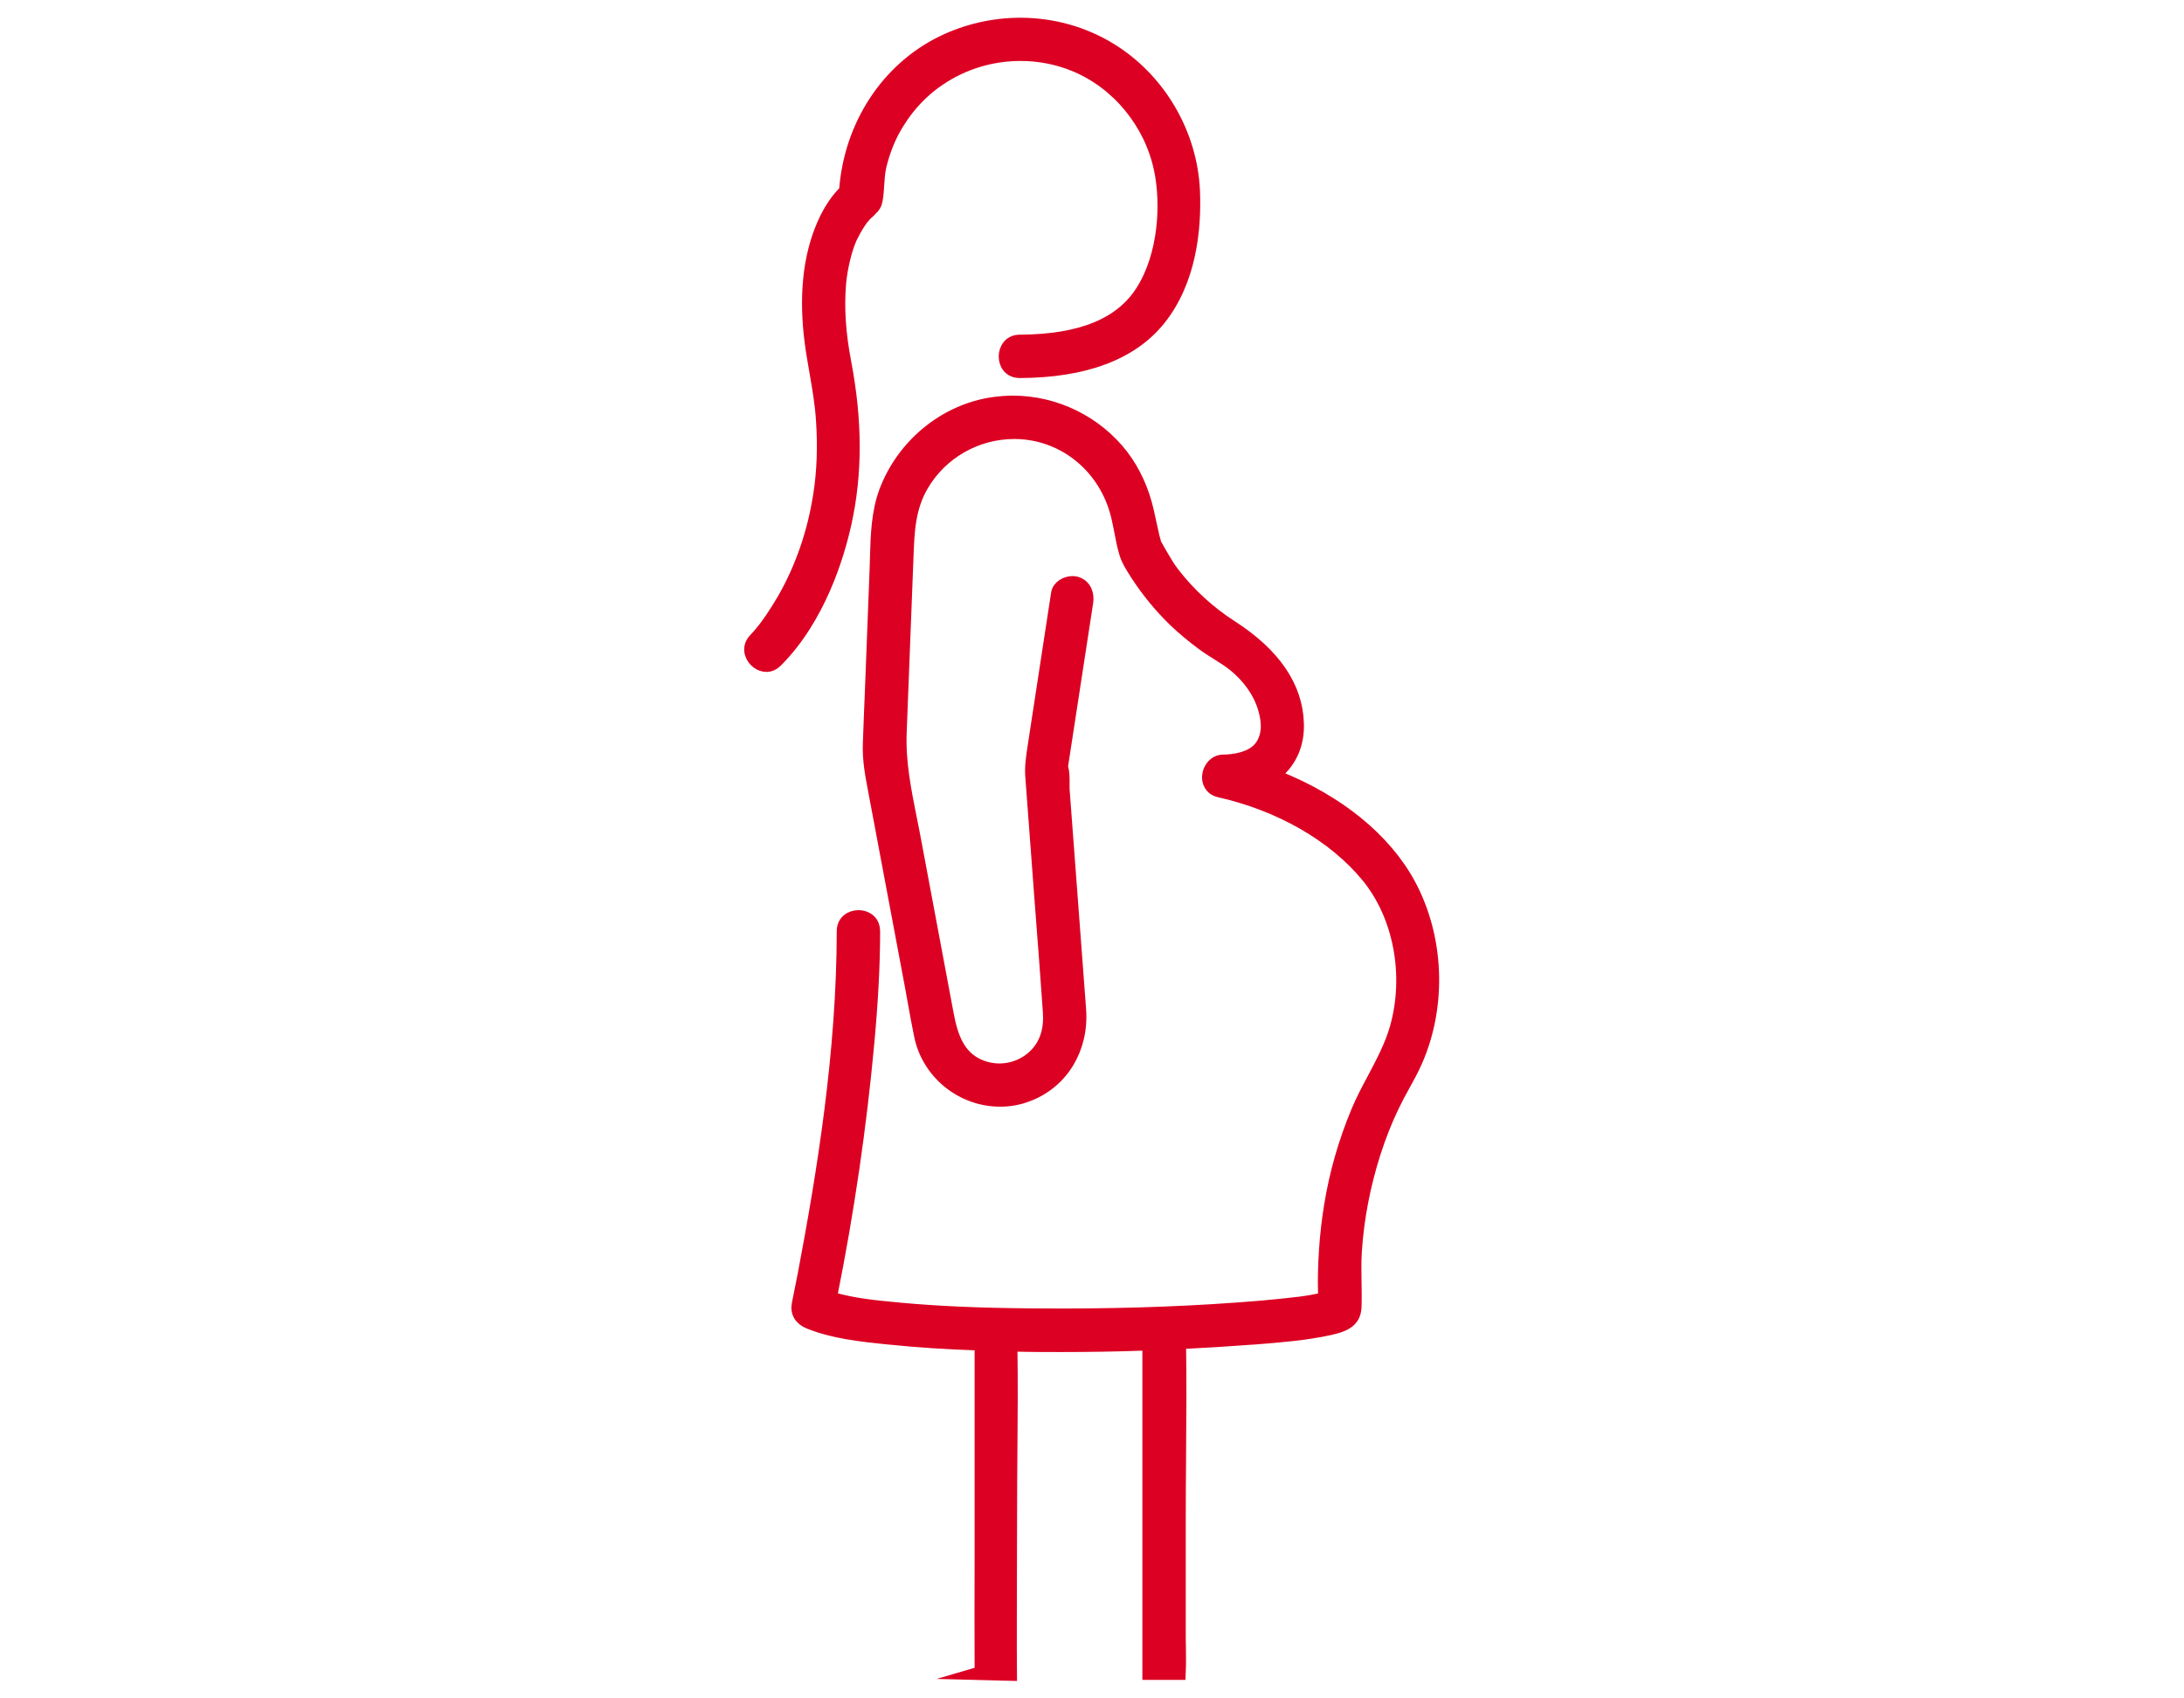 <?xml version="1.0" encoding="UTF-8"?>
<svg id="_レイヤー_2" data-name="レイヤー_2" xmlns="http://www.w3.org/2000/svg" viewBox="0 0 144 112">
  <defs>
    <style>
      .cls-1 {
        fill: #dc0023;
        stroke: #dc0023;
        stroke-miterlimit: 10;
        stroke-width: .9px;
      }

      .cls-2 {
        fill: none;
        opacity: .4;
      }
    </style>
  </defs>
  <g id="_画像" data-name="画像">
    <g>
      <g>
        <path class="cls-1" d="M50.54,43.86c-.4,0-.79-.28-.95-.68-.15-.35-.07-.71.21-1,.22-.22.42-.47.61-.71l.18-.24c.12-.16.23-.32.34-.48.26-.39.51-.79.75-1.2,1.19-2.07,2-4.4,2.39-6.92.24-1.52.3-3.18.18-4.94-.07-1.07-.25-2.13-.43-3.15-.14-.79-.29-1.67-.38-2.52-.31-2.98.04-5.52,1.04-7.57.37-.75.8-1.36,1.29-1.83.3-4.32,2.75-8.07,6.42-9.84,1.57-.76,3.33-1.16,5.08-1.16,2.11,0,4.16.57,5.92,1.65,3.22,1.97,5.32,5.55,5.48,9.34.1,2.43-.21,5.87-2.25,8.42-1.82,2.27-4.9,3.43-9.18,3.45-.65,0-.94-.49-.94-.97,0-.47.29-.99.94-.99,4.04-.02,6.68-1.1,8.08-3.3,1.51-2.38,1.7-5.77,1.21-8.07-.64-3.06-2.81-5.7-5.64-6.87-1.14-.47-2.35-.71-3.6-.71-1.92,0-3.77.56-5.36,1.63-1.26.84-2.32,2.03-3.07,3.43-.37.7-.66,1.48-.86,2.31-.1.42-.12.84-.15,1.25-.02.35-.04.67-.1.98-.04.26-.14.44-.35.62-.08.1-.14.15-.2.2-.06.05-.11.1-.16.15-.08.09-.16.18-.24.28l-.18.26c-.19.29-.37.61-.54.96-.34.73-.65,2-.74,3.02-.14,1.61-.03,3.33.34,5.25.73,3.85.74,7.3.02,10.57-.48,2.18-1.71,6.26-4.53,9.09-.19.19-.41.29-.64.29Z"/>
        <path class="cls-1" d="M64.71,110.32c-.01-2.61-.01-5.22,0-7.84v-4.02s0-9.85,0-9.85h-.1c-2.25-.08-4.13-.2-5.85-.38l-.23-.02c-1.75-.18-3.56-.37-5.17-1.02-.57-.23-.82-.67-.7-1.22.13-.63.25-1.27.38-1.9,1.27-6.71,2.57-14.63,2.58-22.66,0-.65.51-.94.98-.94.28,0,.55.1.73.28.16.16.25.39.25.66,0,2.21-.13,4.61-.38,7.33-.51,5.56-1.33,11.17-2.44,16.69l-.02.09.07.12c1.49.43,2.92.56,4.3.69l.3.03c2.45.22,5.06.34,8.47.37.69,0,1.39.01,2.08.01,4.72,0,8.99-.17,13.08-.51.91-.08,1.82-.17,2.73-.28l.33-.05c.17-.02.33-.05.49-.08.21-.04.42-.08.62-.12l.08-.02.02-.03.49-.1v-.07c.14,0,.16-.13.15-.19v-.09s-.11-.09-.11-.09h-.1s-.07,0-.14.04h-.07s-.09.1-.09.1l-.09.09c-.04-1.99.09-3.92.4-5.82.34-2.12.94-4.21,1.78-6.22.3-.72.68-1.44,1.05-2.13.57-1.08,1.16-2.18,1.5-3.37.99-3.5.24-7.44-1.91-10.05-2.2-2.67-5.76-4.72-9.78-5.62-.56-.13-.72-.61-.68-.98.05-.46.39-.93.95-.94.58,0,1.98-.13,2.56-1.04.42-.65.47-1.47.16-2.49-.32-1.07-1.05-2.09-2.03-2.87-.36-.28-.74-.52-1.11-.75-.32-.2-.62-.39-.9-.6-.72-.53-1.33-1.04-1.87-1.56-.93-.9-1.75-1.9-2.46-2.98-.32-.5-.62-.96-.76-1.42-.15-.49-.25-1-.34-1.49-.07-.34-.12-.63-.19-.91-.68-2.94-2.98-5.11-5.86-5.53-.33-.05-.66-.07-.99-.07-2.5,0-4.83,1.33-6.09,3.48-.88,1.5-.94,3.08-1,4.74l-.45,11.59c-.08,1.97.32,3.9.69,5.77.09.46.19.92.27,1.38l2.13,11.36c.28,1.5.74,3.15,2.62,3.65.27.07.56.11.85.11,1.06,0,2.07-.5,2.69-1.34.49-.66.7-1.48.63-2.5-.16-2.33-.34-4.66-.52-6.99l-.64-8.55c-.05-.67.05-1.29.15-1.95l1.55-10.12c.07-.43.55-.69.97-.69.08,0,.16.01.23.03.61.18.75.77.68,1.23l-1.67,10.88c.12.33.11.69.11,1.02,0,.16,0,.32,0,.44l1.09,14.53c.19,2.55-1.14,4.76-3.39,5.62-.59.23-1.2.34-1.82.34-2.52,0-4.72-1.78-5.23-4.23-.15-.72-.28-1.44-.41-2.17l-.22-1.21-2.4-12.77c-.2-1.05-.39-2.04-.35-3.09.04-1.12.08-2.23.13-3.35l.32-8.27.02-.72c.04-1.43.09-2.92.59-4.28,1.14-3.06,3.91-5.34,7.06-5.8.44-.06.88-.1,1.32-.1,2.81,0,5.5,1.33,7.2,3.55.78,1.03,1.34,2.26,1.66,3.67l.36,1.64s.02.08.04.14c.03.1.08.27.08.32l.35.62.13.22c.22.38.45.77.74,1.14,1.05,1.36,2.37,2.57,3.82,3.5,2.83,1.82,4.3,3.97,4.36,6.39.04,1.3-.43,2.4-1.35,3.2l-.25.22.3.12c3.99,1.59,7.07,4.1,8.67,7.06,1.88,3.49,2.06,7.93.47,11.59-.25.58-.56,1.14-.86,1.68-.24.43-.47.86-.68,1.3-.47.97-.88,2.01-1.23,3.1-.68,2.13-1.11,4.33-1.25,6.54-.04.65-.03,1.31-.02,1.95.01.58.02,1.13,0,1.69-.02.39-.12.64-.35.87-.33.31-.83.44-1.31.55-1.6.35-3.27.48-4.9.61l-.31.02c-1.43.11-2.91.2-4.51.28h-.1s-.09.11-.09.11c.04,2.52.02,5,0,7.39v.16c-.01,1.37-.02,2.75-.02,4.12v7.25c0,.38,0,.71.01,1.02,0,.6.02,1.11-.01,1.77h-1.96v-21.72h-.21c-1.83.07-3.71.1-5.58.1-1.05,0-2.09,0-3.14-.03h-.21s0,.2,0,.2c.04,2.28.02,4.61,0,6.85-.01,1.34-.02,2.63-.02,3.93,0,1.04-.01,3.64-.01,3.64,0,2.36-.02,4.73,0,7.09l-1.96-.05Z"/>
      </g>
      <rect class="cls-2" width="144" height="112"/>
    </g>
  </g>
</svg>